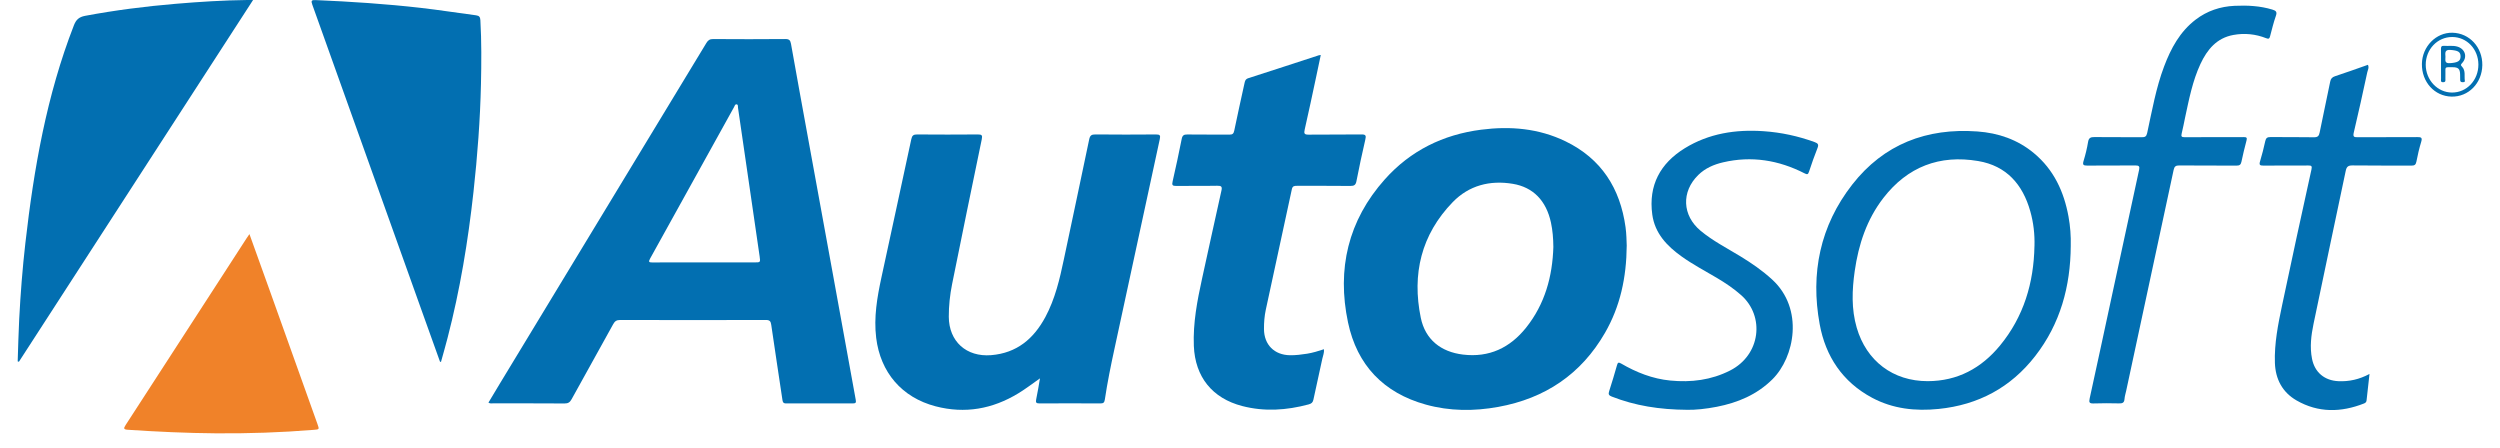 <svg width="212" height="38" viewBox="0 0 106 19" fill="none" xmlns="http://www.w3.org/2000/svg"><path d="M20.71 17.07C20.875 16.795 21.039 16.52 21.205 16.246C24.121 11.438 27.038 6.63 29.952 1.82C30.024 1.702 30.097 1.655 30.238 1.656C31.257 1.663 32.276 1.664 33.295 1.655C33.46 1.653 33.511 1.708 33.538 1.858C33.767 3.148 34.003 4.437 34.238 5.726C34.598 7.702 34.96 9.678 35.32 11.654C35.641 13.419 35.959 15.184 36.283 16.949C36.305 17.067 36.288 17.105 36.163 17.105C35.218 17.101 34.273 17.101 33.329 17.105C33.208 17.105 33.189 17.048 33.174 16.949C33.018 15.891 32.853 14.834 32.701 13.775C32.679 13.615 32.631 13.566 32.467 13.567C30.409 13.573 28.35 13.573 26.292 13.567C26.141 13.567 26.068 13.619 25.998 13.747C25.414 14.809 24.82 15.865 24.236 16.927C24.166 17.055 24.091 17.108 23.941 17.107C22.929 17.1 21.917 17.103 20.904 17.102C20.846 17.102 20.785 17.12 20.71 17.071V17.07ZM29.87 11.126C30.579 11.126 31.287 11.126 31.996 11.126C32.24 11.126 32.244 11.125 32.209 10.876C32.104 10.137 31.995 9.399 31.887 8.66C31.689 7.296 31.491 5.932 31.291 4.568C31.284 4.518 31.304 4.442 31.241 4.426C31.163 4.407 31.152 4.49 31.124 4.54C29.937 6.682 28.752 8.825 27.563 10.966C27.485 11.107 27.518 11.129 27.664 11.128C28.399 11.123 29.134 11.126 29.87 11.126L29.87 11.126Z" fill="#026FB1" /><path d="M68.973 10.409C68.962 11.778 68.694 12.998 68.05 14.115C67.038 15.868 65.51 16.893 63.525 17.253C62.497 17.439 61.469 17.436 60.459 17.156C58.662 16.659 57.537 15.479 57.156 13.671C56.678 11.408 57.158 9.348 58.721 7.599C59.806 6.386 61.188 5.707 62.801 5.499C64.035 5.34 65.24 5.442 66.374 5.99C67.898 6.728 68.695 7.984 68.923 9.631C68.963 9.918 68.965 10.207 68.973 10.409V10.409ZM65.862 10.459C65.859 10.114 65.833 9.773 65.76 9.436C65.559 8.508 65.007 7.937 64.143 7.794C63.17 7.633 62.284 7.861 61.596 8.57C60.259 9.948 59.861 11.623 60.241 13.473C60.432 14.398 61.094 14.921 62.029 15.034C63.141 15.169 64.024 14.746 64.706 13.893C65.505 12.892 65.826 11.72 65.863 10.459H65.862Z" fill="#026FB1" /><path d="M44.095 16.042C43.785 16.26 43.493 16.485 43.177 16.677C42.083 17.343 40.913 17.553 39.667 17.227C38.238 16.853 37.33 15.79 37.15 14.324C37.044 13.454 37.191 12.606 37.373 11.762C37.794 9.809 38.222 7.856 38.639 5.902C38.673 5.742 38.733 5.699 38.89 5.701C39.747 5.708 40.604 5.708 41.461 5.701C41.626 5.7 41.663 5.733 41.627 5.905C41.202 7.951 40.782 9.998 40.369 12.047C40.278 12.501 40.227 12.963 40.229 13.43C40.233 14.477 40.974 15.143 42.022 15.059C43.115 14.971 43.829 14.363 44.325 13.44C44.737 12.671 44.932 11.832 45.11 10.987C45.467 9.294 45.83 7.603 46.182 5.909C46.217 5.742 46.281 5.699 46.447 5.7C47.304 5.709 48.161 5.708 49.017 5.701C49.18 5.699 49.209 5.742 49.176 5.894C48.534 8.852 47.898 11.81 47.258 14.768C47.101 15.491 46.953 16.215 46.844 16.947C46.824 17.083 46.77 17.105 46.65 17.105C45.793 17.101 44.936 17.1 44.079 17.105C43.943 17.106 43.904 17.075 43.934 16.933C43.998 16.638 44.042 16.339 44.095 16.042Z" fill="#026FB1" /><path d="M0.75 15.322C0.771 14.726 0.783 14.129 0.814 13.534C0.87 12.452 0.954 11.372 1.077 10.295C1.436 7.148 1.978 4.042 3.134 1.072C3.227 0.833 3.351 0.72 3.61 0.671C4.884 0.433 6.165 0.269 7.455 0.161C8.463 0.076 9.472 0.012 10.483 0C10.551 -0 10.618 0 10.73 0C7.41 5.129 4.106 10.234 0.802 15.338C0.785 15.333 0.767 15.328 0.75 15.322V15.322Z" fill="#026FB1" /><path d="M18.659 15.343C18.414 14.661 18.169 13.979 17.925 13.296C16.366 8.931 14.807 4.565 13.243 0.202C13.18 0.026 13.206 -0.004 13.39 0.004C14.878 0.068 16.363 0.165 17.843 0.334C18.625 0.423 19.404 0.548 20.185 0.649C20.322 0.667 20.36 0.725 20.368 0.855C20.419 1.756 20.413 2.658 20.393 3.559C20.359 5.086 20.244 6.607 20.077 8.126C19.847 10.219 19.506 12.291 18.976 14.33C18.889 14.667 18.793 15.002 18.7 15.337C18.686 15.339 18.673 15.342 18.659 15.344L18.659 15.343Z" fill="#026FB1" /><path d="M56.001 2.331C55.934 2.649 55.87 2.957 55.804 3.264C55.645 4.007 55.489 4.751 55.319 5.493C55.281 5.661 55.303 5.711 55.487 5.709C56.229 5.699 56.971 5.711 57.714 5.7C57.908 5.697 57.932 5.743 57.888 5.926C57.75 6.508 57.63 7.095 57.513 7.683C57.483 7.837 57.42 7.886 57.26 7.884C56.505 7.875 55.748 7.881 54.993 7.879C54.883 7.879 54.805 7.883 54.775 8.021C54.41 9.725 54.038 11.428 53.67 13.132C53.612 13.402 53.591 13.677 53.593 13.954C53.597 14.616 54.031 15.053 54.697 15.062C54.941 15.065 55.182 15.035 55.422 14.997C55.661 14.958 55.892 14.888 56.136 14.807C56.152 14.956 56.094 15.08 56.067 15.208C55.944 15.787 55.812 16.364 55.689 16.944C55.664 17.063 55.611 17.113 55.485 17.147C54.55 17.397 53.616 17.461 52.67 17.216C51.399 16.886 50.672 15.98 50.619 14.669C50.58 13.697 50.762 12.754 50.968 11.812C51.241 10.57 51.51 9.327 51.788 8.086C51.827 7.912 51.788 7.873 51.612 7.876C51.032 7.888 50.451 7.875 49.871 7.884C49.706 7.886 49.684 7.843 49.72 7.688C49.857 7.091 49.985 6.492 50.104 5.892C50.133 5.743 50.193 5.699 50.343 5.702C50.937 5.711 51.531 5.702 52.125 5.708C52.26 5.71 52.306 5.668 52.333 5.535C52.469 4.869 52.62 4.206 52.764 3.542C52.785 3.442 52.802 3.356 52.926 3.316C53.926 2.996 54.923 2.668 55.922 2.343C55.939 2.337 55.959 2.338 56.001 2.332L56.001 2.331Z" fill="#026FB1" /><path d="M87.8 10.426C87.789 12.141 87.359 13.726 86.292 15.098C85.256 16.43 83.883 17.168 82.199 17.339C81.212 17.439 80.259 17.337 79.375 16.864C78.123 16.194 77.404 15.108 77.155 13.75C76.758 11.592 77.17 9.575 78.534 7.827C79.872 6.113 81.688 5.418 83.842 5.574C84.73 5.638 85.544 5.917 86.236 6.492C87.081 7.193 87.511 8.123 87.704 9.18C87.78 9.592 87.81 10.007 87.8 10.426L87.8 10.426ZM86.262 10.432C86.276 9.93 86.22 9.436 86.083 8.954C85.762 7.819 85.076 7.03 83.875 6.828C82.237 6.551 80.88 7.071 79.858 8.39C79.151 9.303 78.801 10.365 78.64 11.493C78.526 12.297 78.494 13.101 78.725 13.895C79.138 15.309 80.267 16.162 81.733 16.161C83.002 16.159 84.01 15.609 84.799 14.652C85.806 13.429 86.232 11.996 86.261 10.432H86.262Z" fill="#026FB1" /><path d="M10.576 9.924C10.872 10.746 11.156 11.535 11.439 12.325C12.113 14.209 12.786 16.093 13.46 17.978C13.543 18.212 13.543 18.206 13.295 18.226C11.917 18.338 10.536 18.384 9.154 18.373C7.907 18.363 6.662 18.305 5.418 18.222C5.238 18.21 5.234 18.164 5.325 18.024C6.583 16.087 7.837 14.148 9.092 12.209C9.546 11.508 9.999 10.807 10.453 10.106C10.485 10.056 10.52 10.007 10.577 9.925L10.576 9.924Z" fill="#F08229" /><path d="M93.88 5.815C94.298 5.815 94.716 5.818 95.135 5.813C95.254 5.812 95.285 5.838 95.251 5.962C95.17 6.26 95.101 6.561 95.036 6.863C95.01 6.983 94.956 7.023 94.83 7.022C94.02 7.016 93.211 7.023 92.401 7.015C92.25 7.013 92.193 7.06 92.162 7.205C91.495 10.326 90.822 13.446 90.151 16.566C90.126 16.684 90.087 16.801 90.079 16.92C90.068 17.087 89.979 17.108 89.839 17.104C89.481 17.096 89.123 17.093 88.766 17.106C88.597 17.111 88.565 17.066 88.6 16.904C88.921 15.442 89.235 13.978 89.55 12.515C89.933 10.743 90.313 8.971 90.698 7.2C90.729 7.058 90.695 7.014 90.545 7.015C89.863 7.023 89.182 7.014 88.5 7.021C88.331 7.023 88.293 6.987 88.345 6.818C88.425 6.555 88.491 6.286 88.535 6.015C88.565 5.839 88.65 5.81 88.809 5.812C89.477 5.82 90.145 5.812 90.813 5.818C90.948 5.819 91.007 5.791 91.04 5.641C91.247 4.691 91.413 3.729 91.759 2.814C92.048 2.049 92.428 1.343 93.096 0.832C93.582 0.461 94.138 0.275 94.745 0.247C95.286 0.222 95.823 0.247 96.347 0.406C96.49 0.45 96.561 0.495 96.499 0.668C96.399 0.953 96.328 1.247 96.251 1.539C96.224 1.64 96.19 1.661 96.086 1.62C95.637 1.442 95.168 1.396 94.695 1.482C93.988 1.61 93.584 2.102 93.299 2.712C92.964 3.432 92.816 4.206 92.65 4.974C92.6 5.205 92.561 5.437 92.502 5.665C92.471 5.788 92.505 5.818 92.624 5.817C93.042 5.813 93.46 5.815 93.879 5.815H93.88Z" fill="#026FB1" /><path d="M71.543 17.376C70.35 17.368 69.327 17.2 68.342 16.816C68.21 16.765 68.186 16.715 68.229 16.584C68.348 16.22 68.455 15.852 68.561 15.484C68.592 15.377 68.62 15.346 68.734 15.413C69.381 15.79 70.069 16.062 70.82 16.135C71.701 16.221 72.556 16.117 73.357 15.709C74.652 15.049 74.837 13.414 73.827 12.516C73.507 12.232 73.156 11.997 72.79 11.78C72.291 11.485 71.777 11.215 71.304 10.877C70.678 10.429 70.165 9.894 70.056 9.094C69.89 7.858 70.393 6.927 71.435 6.285C72.459 5.655 73.593 5.482 74.777 5.563C75.521 5.614 76.242 5.77 76.943 6.026C77.078 6.076 77.122 6.125 77.064 6.272C76.933 6.603 76.814 6.939 76.703 7.278C76.662 7.405 76.623 7.405 76.51 7.348C75.415 6.789 74.266 6.601 73.058 6.883C72.666 6.974 72.302 7.131 72.008 7.418C71.281 8.129 71.325 9.135 72.106 9.785C72.623 10.214 73.219 10.518 73.788 10.865C74.267 11.157 74.725 11.472 75.14 11.853C76.493 13.093 76.097 15.148 75.145 16.088C74.486 16.738 73.68 17.074 72.791 17.248C72.333 17.338 71.871 17.384 71.543 17.376Z" fill="#026FB1" /><path d="M100.467 15.855C100.421 16.26 100.379 16.62 100.342 16.98C100.334 17.055 100.29 17.084 100.232 17.108C99.259 17.491 98.295 17.508 97.373 16.978C96.773 16.633 96.48 16.074 96.456 15.389C96.428 14.563 96.59 13.755 96.759 12.953C97.163 11.028 97.584 9.106 98.006 7.185C98.039 7.036 98.003 7.016 97.87 7.017C97.236 7.022 96.601 7.016 95.967 7.021C95.82 7.023 95.779 6.993 95.827 6.838C95.914 6.557 95.983 6.269 96.048 5.98C96.077 5.852 96.133 5.81 96.266 5.812C96.88 5.819 97.494 5.808 98.108 5.82C98.274 5.823 98.324 5.765 98.354 5.615C98.498 4.897 98.655 4.182 98.8 3.464C98.826 3.336 98.88 3.273 99.007 3.231C99.473 3.079 99.934 2.911 100.4 2.748C100.459 2.867 100.394 2.968 100.372 3.067C100.188 3.92 100.002 4.773 99.8 5.622C99.756 5.809 99.818 5.819 99.968 5.818C100.812 5.813 101.655 5.819 102.498 5.813C102.658 5.812 102.713 5.835 102.66 6.011C102.576 6.287 102.51 6.569 102.456 6.852C102.43 6.991 102.371 7.023 102.241 7.022C101.411 7.017 100.581 7.025 99.751 7.014C99.568 7.012 99.497 7.061 99.459 7.243C99.007 9.407 98.541 11.567 98.094 13.731C97.993 14.217 97.93 14.715 98.03 15.214C98.145 15.791 98.561 16.136 99.15 16.162C99.605 16.182 100.032 16.088 100.468 15.855L100.467 15.855Z" fill="#026FB1" /><path d="M105.25 2.765C105.237 3.528 104.663 4.113 103.943 4.096C103.223 4.078 102.678 3.477 102.689 2.711C102.698 1.974 103.289 1.371 103.987 1.388C104.709 1.405 105.262 2.008 105.25 2.765ZM105.084 2.737C105.082 2.083 104.595 1.57 103.974 1.569C103.346 1.568 102.849 2.091 102.851 2.749C102.854 3.396 103.353 3.923 103.966 3.924C104.591 3.926 105.085 3.401 105.084 2.737Z" fill="#026FB1" /><path d="M103.499 2.71C103.499 2.502 103.502 2.294 103.497 2.086C103.495 1.989 103.512 1.934 103.627 1.943C103.814 1.959 104.003 1.921 104.189 1.975C104.527 2.073 104.634 2.425 104.389 2.679C104.32 2.75 104.339 2.772 104.393 2.83C104.552 3.003 104.478 3.227 104.51 3.428C104.518 3.483 104.465 3.483 104.425 3.485C104.366 3.487 104.315 3.474 104.312 3.403C104.309 3.322 104.31 3.241 104.309 3.161C104.303 2.921 104.236 2.851 103.991 2.85C103.626 2.85 103.694 2.821 103.686 3.143C103.685 3.204 103.689 3.265 103.685 3.325C103.681 3.392 103.716 3.481 103.594 3.486C103.465 3.491 103.502 3.399 103.5 3.334C103.497 3.126 103.499 2.918 103.499 2.709L103.499 2.71ZM103.687 2.404C103.692 2.537 103.627 2.699 103.886 2.678C104.201 2.654 104.329 2.594 104.328 2.393C104.327 2.195 104.215 2.141 103.902 2.117C103.646 2.097 103.679 2.249 103.687 2.404H103.687Z" fill="#026FB1" /></svg>